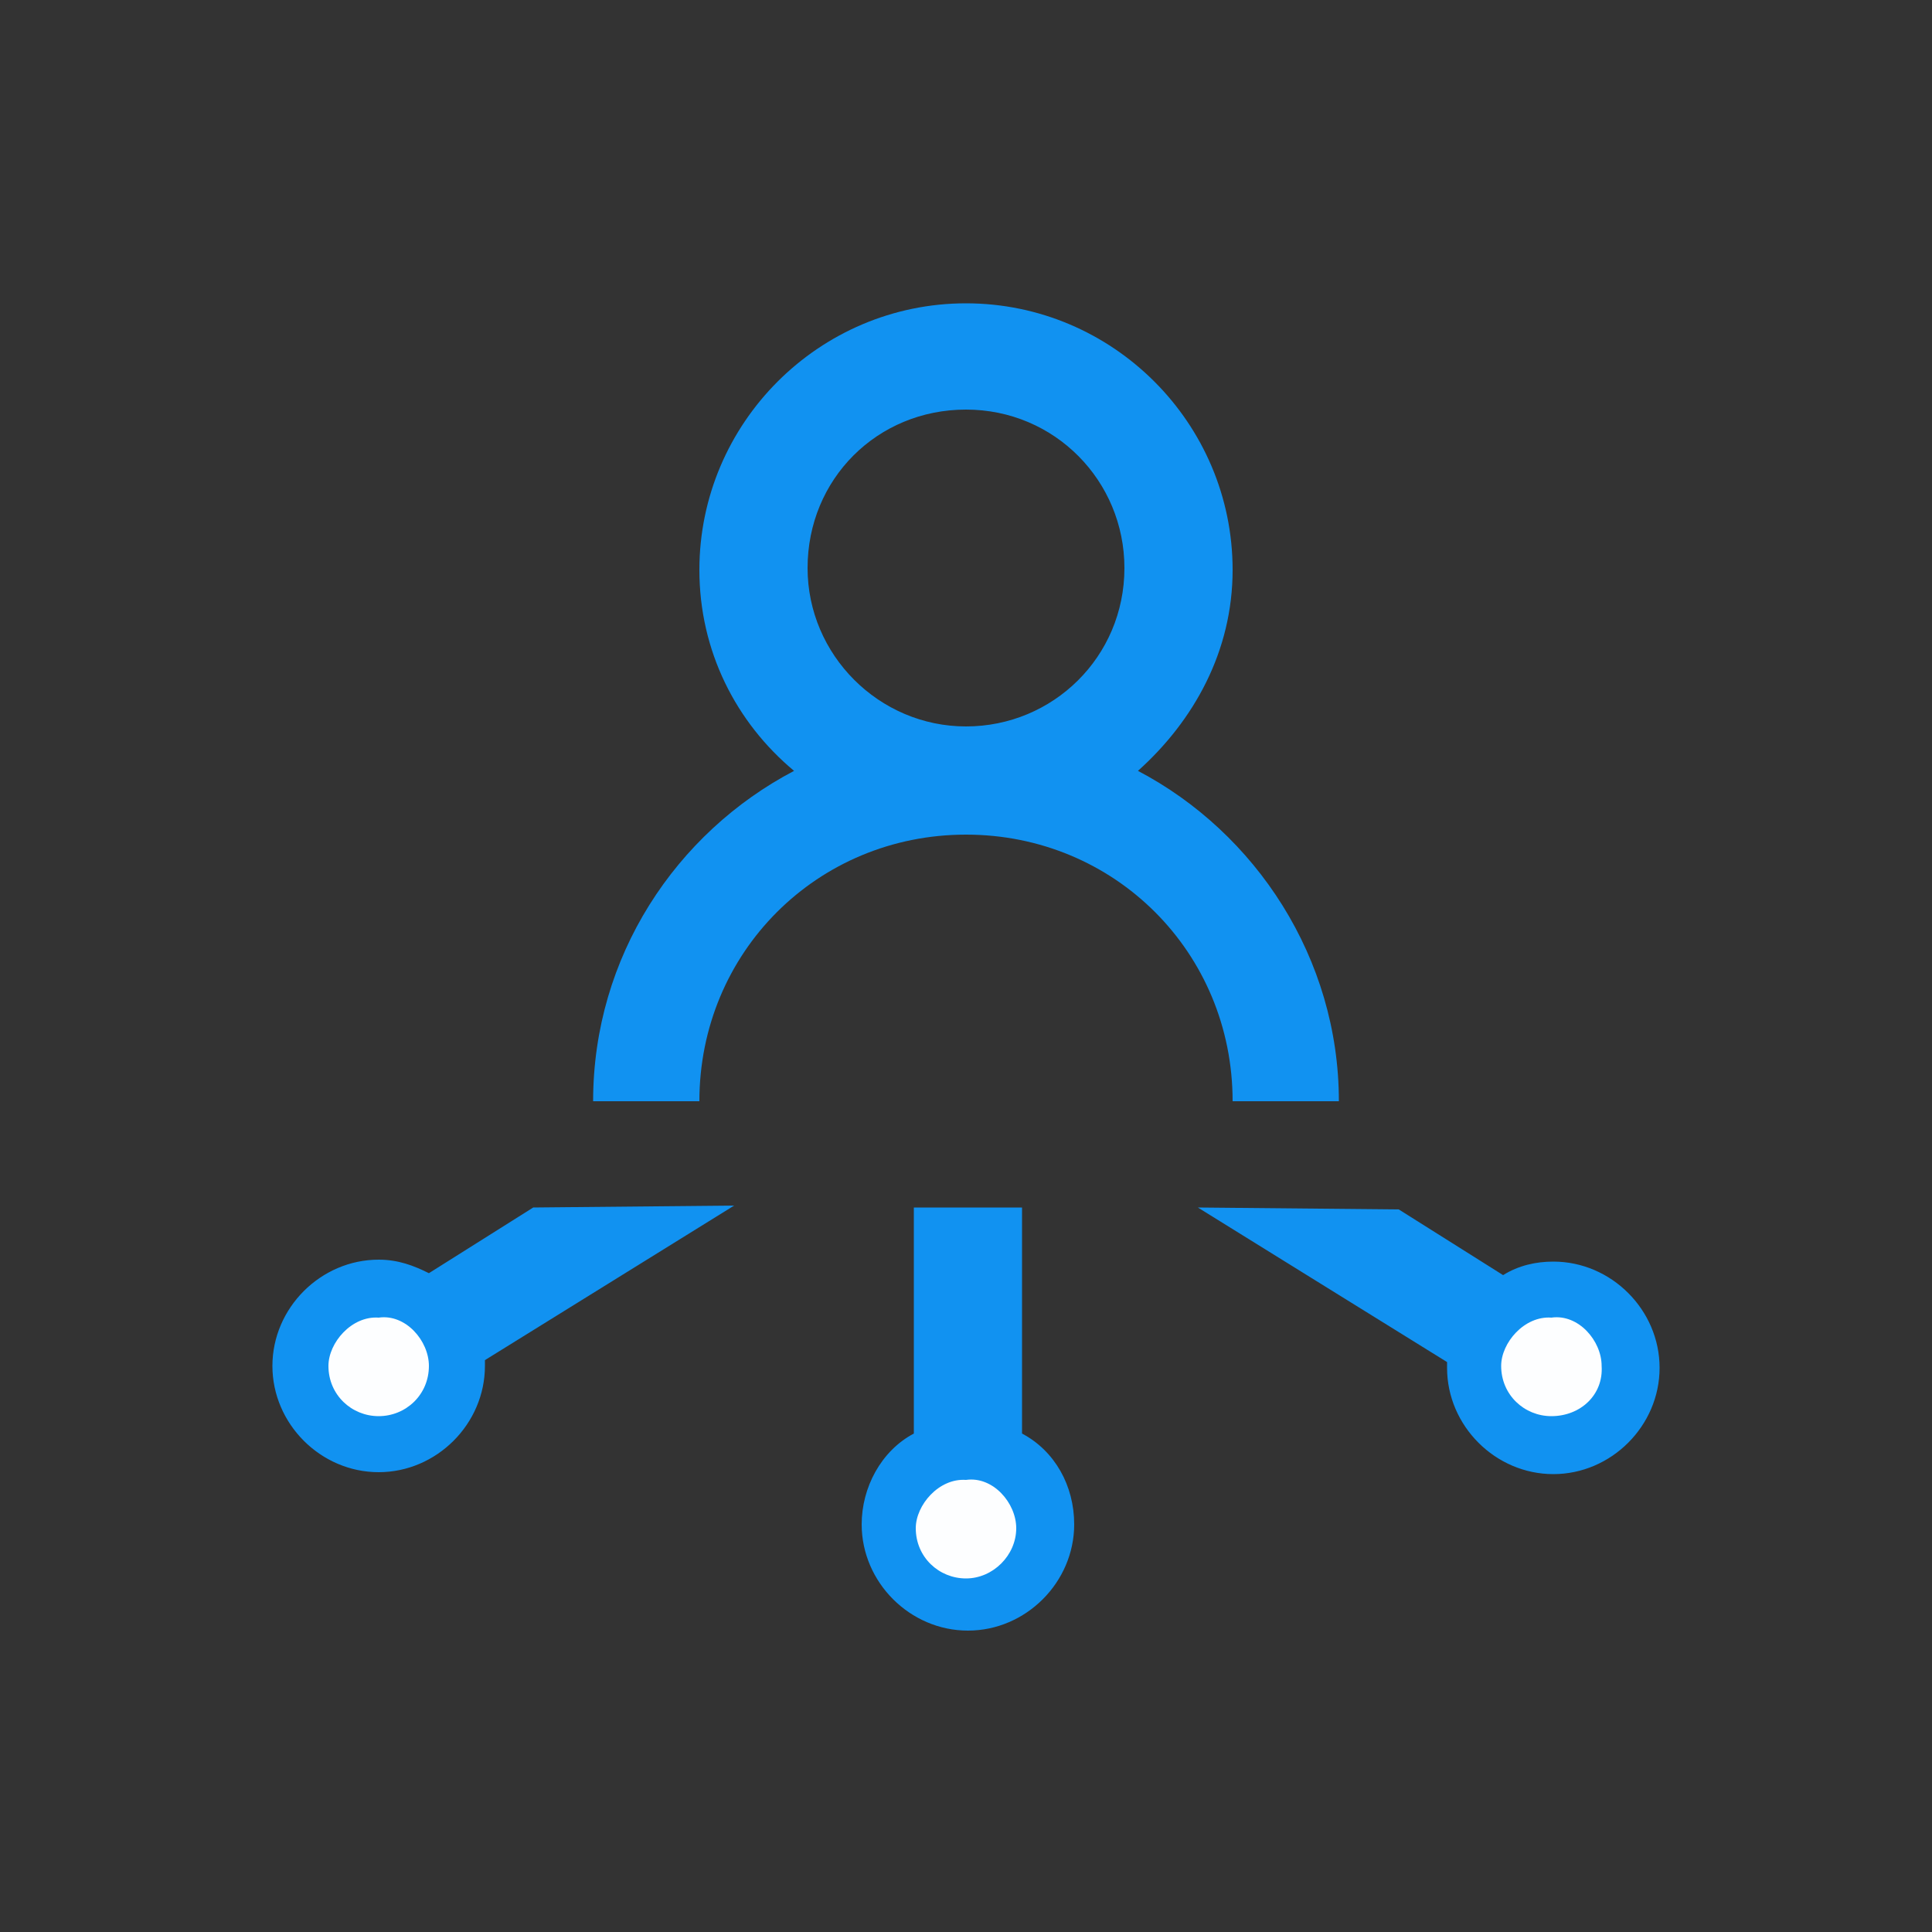 <?xml version="1.0" encoding="utf-8"?>
<!-- Generator: Adobe Illustrator 19.0.0, SVG Export Plug-In . SVG Version: 6.00 Build 0)  -->
<svg version="1.1" id="Layer_1" xmlns="http://www.w3.org/2000/svg" xmlns:xlink="http://www.w3.org/1999/xlink" x="0px" y="0px"
	 viewBox="-233 233.9 100 100" style="enable-background:new -233 233.9 100 100;" xml:space="preserve">
<rect x="-233" y="233.9" width="100" height="100" fill="#333333" stroke="none"/>
<style type="text/css">
	.st0{fill:none;}
	.st1{fill:#1192F1;}
	.st2{opacity:0.3;fill:#1192F1;enable-background:new    ;}
	.st3{fill:#FFFFFF;}
	.st4{fill:#FDFEFF;}
</style>
<g>
	<g>
		<path class="st0" d="M-625.9,531.4c-1.4-0.2-2.7,1.3-2.7,2.6c0,1.6,1.2,2.8,2.7,2.8s2.7-1.2,2.7-2.8
			C-623.2,532.7-624.4,531.2-625.9,531.4z"/>
		<path class="st0" d="M-625.9,523.1c1.5,0,2.7-1.2,2.7-2.8c0-1.3-1.2-2.8-2.7-2.6c-1.4-0.2-2.7,1.3-2.7,2.6
			C-628.6,521.9-627.4,523.1-625.9,523.1z"/>
		<path class="st0" d="M-625.9,559.2c-1.4-0.2-2.7,1.3-2.7,2.6c0,1.6,1.2,2.8,2.7,2.8s2.7-1.2,2.7-2.8
			C-623.2,560.5-624.4,559-625.9,559.2z"/>
		<path class="st0" d="M-625.9,545.1c-1.4-0.2-2.7,1.3-2.7,2.6c0,1.6,1.2,2.8,2.7,2.8s2.7-1.2,2.7-2.8
			C-623.2,546.4-624.4,544.9-625.9,545.1z"/>
		<path class="st1" d="M-604.6,556.4c-7.1,0-14.2,0-21.3,0c-0.8,0-1.6,0.2-2.3,0.5c-1,0.5-1.8,1.2-2.4,2.2s-0.8,2.1-0.7,3.2
			c0.1,0.7,0.3,1.3,0.6,1.9c0.4,0.8,1,1.5,1.8,1.9c0.4,0.3,0.9,0.5,1.4,0.7c0.3,0.1,0.6,0.2,0.9,0.2c6.1,0,12.2,0,18.3,0
			c3.4,0,6.9,0,10.3,0C-601.3,564.6-603.8,560.8-604.6,556.4z M-625.9,564.6c-1.5,0-2.7-1.2-2.7-2.8c0-1.3,1.3-2.7,2.7-2.6
			c1.5-0.2,2.7,1.3,2.7,2.6C-623.1,563.4-624.4,564.6-625.9,564.6z"/>
		<path class="st2" d="M-625.8,542.3c-0.8,0-1.6,0.2-2.3,0.5c-1,0.5-1.8,1.2-2.4,2.2c-0.6,1-0.8,2.1-0.7,3.2
			c0.1,0.7,0.3,1.3,0.6,1.9c0.4,0.8,1,1.5,1.8,1.9c0.4,0.3,0.9,0.5,1.4,0.7c0.3,0.1,0.6,0.2,0.9,0.2c6.1,0,12.2,0,18.3,0
			c1.1,0,2.3,0,3.4,0c0.1-4.1,1.8-7.9,4.4-10.7C-608.9,542.3-617.4,542.3-625.8,542.3z M-625.9,550.5c-1.5,0-2.7-1.2-2.7-2.8
			c0-1.3,1.3-2.7,2.7-2.6c1.5-0.2,2.7,1.3,2.7,2.6C-623.1,549.3-624.4,550.5-625.9,550.5z"/>
		<path class="st2" d="M-586,537c0.3-0.5,0.6-1,0.7-1.5c0.2-0.6,0.2-1.3,0.2-1.9c0-0.4-0.1-0.9-0.3-1.3c-0.2-0.6-0.5-1.1-0.9-1.7
			c-0.3-0.3-0.5-0.6-0.9-0.9c-0.5-0.3-1-0.6-1.5-0.8c-0.4-0.2-0.9-0.3-1.4-0.3c-12,0-23.9,0-35.8,0c-0.8,0-1.6,0.2-2.3,0.5
			c-1,0.5-1.8,1.2-2.4,2.2s-0.8,2.1-0.7,3.2c0.1,0.7,0.3,1.3,0.6,1.9c0.4,0.8,1,1.5,1.8,1.9c0.4,0.3,0.9,0.5,1.4,0.7
			c0.3,0.1,0.6,0.2,0.9,0.2c6.1,0,12.2,0,18.3,0c3.8,0,7.5,0,11.3,0c2.6-1.6,5.6-2.5,8.8-2.5C-587.4,536.8-586.7,536.9-586,537z
			 M-625.9,536.8c-1.5,0-2.7-1.2-2.7-2.8c0-1.3,1.3-2.7,2.7-2.6c1.5-0.2,2.7,1.3,2.7,2.6C-623.1,535.6-624.4,536.8-625.9,536.8z"/>
		<path class="st2" d="M-630.6,522.8c0.4,0.8,1,1.5,1.8,1.9c0.4,0.3,0.9,0.5,1.4,0.7c0.3,0.1,0.6,0.2,0.9,0.2c6.1,0,12.2,0,18.3,0
			c6,0,12,0,18,0c0.5,0,0.9,0,1.3-0.2c1.1-0.3,2-0.9,2.7-1.8c0.4-0.6,0.8-1.2,1-1.9c0.2-0.6,0.2-1.3,0.2-1.9c0-0.4-0.1-0.9-0.3-1.3
			c-0.2-0.6-0.5-1.1-0.9-1.7c-0.3-0.3-0.5-0.6-0.9-0.9c-0.5-0.3-1-0.6-1.5-0.8c-0.4-0.2-0.9-0.3-1.4-0.3c-12,0-23.9,0-35.8,0
			c-0.8,0-1.6,0.2-2.3,0.5c-1,0.5-1.8,1.2-2.4,2.2c-0.6,1-0.8,2.1-0.7,3.2C-631.1,521.6-631,522.2-630.6,522.8z M-625.9,517.7
			c1.5-0.2,2.7,1.3,2.7,2.6c0,1.6-1.3,2.8-2.7,2.8c-1.5,0-2.7-1.2-2.7-2.8C-628.6,518.9-627.3,517.5-625.9,517.7z"/>
		<circle class="st1" cx="-588.1" cy="553.5" r="13.6"/>
	</g>
	<g>
		<path class="st3" d="M-586.8,546.3v5.9h5.7v2.6h-5.7v6h-2.7v-6h-5.7v-2.6h5.7v-5.9H-586.8z"/>
	</g>
</g>
<g>
	<path class="st0" d="M-738.7,526.5c-1.6-0.2-3,1.4-3,2.9c0,1.8,1.3,3.1,3,3.1s3-1.3,3-3.1C-735.7,528-737,526.4-738.7,526.5z"/>
	<path class="st0" d="M-738.7,510.9c-1.6-0.2-3,1.4-3,2.9c0,1.8,1.3,3.1,3,3.1s3-1.3,3-3.1C-735.7,512.3-737,510.7-738.7,510.9z"/>
	<path class="st0" d="M-738.7,486.5c1.7,0,3-1.3,3-3.1c0-1.4-1.3-3.1-3-2.9c-1.6-0.2-3,1.4-3,2.9
		C-741.7,485.2-740.4,486.5-738.7,486.5z"/>
	<path class="st0" d="M-738.7,501.7c1.7,0,3-1.3,3-3.1c0-1.5-1.3-3.1-3-2.9c-1.6-0.2-3,1.4-3,2.9
		C-741.7,500.4-740.4,501.7-738.7,501.7z"/>
	<g>
		<g>
			<path class="st0" d="M-737.3,525.1c1.5,0,2.7-1.2,2.7-2.8c0-1.3-1.2-2.8-2.7-2.6c-1.4-0.2-2.7,1.3-2.7,2.6
				C-740,523.9-738.8,525.1-737.3,525.1z"/>
			<path class="st0" d="M-737.3,561.2c-1.4-0.2-2.7,1.3-2.7,2.6c0,1.6,1.2,2.8,2.7,2.8s2.7-1.2,2.7-2.8
				C-734.6,562.5-735.7,561.1-737.3,561.2z"/>
			<path class="st0" d="M-737.3,533.4c-1.4-0.2-2.7,1.3-2.7,2.6c0,1.6,1.2,2.8,2.7,2.8s2.7-1.2,2.7-2.8
				C-734.6,534.6-735.7,533.2-737.3,533.4z"/>
			<path class="st0" d="M-737.3,547.1c-1.4-0.2-2.7,1.3-2.7,2.6c0,1.6,1.2,2.8,2.7,2.8s2.7-1.2,2.7-2.8
				C-734.6,548.3-735.7,546.9-737.3,547.1z"/>
			<path class="st1" d="M-728.7,561.7c0-1.2,0.2-2.3,0.5-3.4c-3,0-6,0-9.1,0c-0.9,0-1.6,0.2-2.3,0.5c-1,0.5-1.8,1.3-2.3,2.3
				c-0.6,1-0.9,2.1-0.7,3.2c0.1,0.7,0.3,1.4,0.6,2c0.5,0.8,1,1.5,1.8,2c0.5,0.4,1,0.5,1.4,0.7c0.3,0.1,0.6,0.2,0.9,0.2
				c4.1,0,8.2,0,12.3,0C-727.5,567.3-728.7,564.6-728.7,561.7z M-737.3,566.6c-1.5,0-2.7-1.2-2.7-2.8c0-1.4,1.3-2.8,2.7-2.6
				c1.5-0.1,2.7,1.4,2.7,2.6C-734.6,565.4-735.7,566.6-737.3,566.6z"/>
			<path class="st1" d="M-724.5,553.2c0-0.2,0.1-0.4,0.1-0.6c0.7-3.7,3.1-6.8,6.3-8.4c-6.4,0-12.8,0-19.2,0c-0.9,0-1.6,0.2-2.3,0.5
				c-1,0.5-1.8,1.3-2.3,2.3c-0.6,1-0.9,2.1-0.7,3.2c0.1,0.7,0.3,1.4,0.6,2c0.5,0.8,1,1.5,1.8,2c0.5,0.4,1,0.5,1.4,0.7
				c0.3,0.1,0.6,0.2,0.9,0.2c3.8,0,7.6,0,11.5,0C-725.9,554.3-725.3,553.7-724.5,553.2z M-737.3,552.5c-1.5,0-2.7-1.2-2.7-2.8
				c0-1.4,1.3-2.8,2.7-2.6c1.5-0.2,2.7,1.3,2.7,2.6C-734.6,551.3-735.7,552.5-737.3,552.5z"/>
			<path class="st1" d="M-701.7,538.8c1.2,0.1,2.4,0.4,3.5,0.8c0.2-0.2,0.4-0.4,0.5-0.6c0.5-0.5,0.8-1.2,1-1.9
				c0.2-0.6,0.3-1.3,0.2-1.9c0-0.4-0.2-0.8-0.3-1.3c-0.2-0.6-0.5-1.1-0.9-1.6c-0.3-0.4-0.5-0.6-0.9-0.9c-0.5-0.4-1-0.5-1.5-0.8
				c-0.5-0.1-0.9-0.3-1.4-0.3c-11.9,0-23.8,0-35.8,0c-0.9,0-1.6,0.2-2.3,0.5c-1,0.5-1.8,1.3-2.3,2.3c-0.6,1-0.9,2.1-0.7,3.2
				c0.1,0.7,0.3,1.4,0.6,2c0.5,0.8,1,1.5,1.8,2c0.5,0.4,1,0.5,1.4,0.7c0.3,0.1,0.6,0.2,0.9,0.2c6.1,0,12.2,0,18.3,0
				c2.9,0,5.8,0,8.7,0c2.3-1.7,4.9-2.6,7.8-2.6C-702.7,538.7-702.2,538.7-701.7,538.8z M-737.3,538.8c-1.5,0-2.7-1.2-2.7-2.8
				c0-1.4,1.3-2.8,2.7-2.6c1.5-0.2,2.7,1.3,2.7,2.6C-734.6,537.6-735.7,538.8-737.3,538.8z"/>
			<path class="st1" d="M-742.1,524.7c0.5,0.8,1,1.5,1.8,2c0.5,0.4,1,0.5,1.4,0.7c0.3,0.1,0.6,0.2,0.9,0.2c6.1,0,12.2,0,18.3,0
				c6,0,12,0,17.9-0.3c0.5,0,1,0,1.4-0.2c1.1-0.4,2-0.9,2.7-1.8c0.5-0.5,0.8-1.2,1-1.9c0.2-0.6,0.3-1.3,0.2-1.9
				c0-0.4-0.2-0.8-0.3-1.3c-0.2-0.6-0.5-1.1-0.9-1.6c-0.3-0.4-0.5-0.6-0.9-0.9c-0.5-0.4-1-0.5-1.5-0.8c-0.5-0.1-0.9-0.3-1.4-0.3
				c-11.9,0-23.8,0-35.8,0c-0.9,0-1.6,0.2-2.3,0.5c-1,0.5-1.8,1.3-2.3,2.3c-0.6,1-0.9,2.1-0.7,3.2
				C-742.6,523.4-742.4,524.1-742.1,524.7z M-737.3,519.7c1.5-0.2,2.7,1.4,2.7,2.6c0,1.6-1.2,2.8-2.7,2.8s-2.7-1.2-2.7-2.8
				C-740,520.9-738.7,519.5-737.3,519.7z"/>
			<path class="st1" d="M-692.5,552.3c-0.3-0.1-0.4-0.3-0.4-0.6c-0.2-5-4.1-9.2-9.1-9.7c-0.4,0-0.8-0.1-1.2-0.1
				c-2.4,0-4.5,0.8-6.3,2.2c-0.6,0.5-1.1,1-1.7,1.7c-0.1,0.2-0.3,0.3-0.5,0.3h-0.1c-0.3,0-0.7-0.1-1-0.1c-4.1,0-7.9,3.1-8.6,7.2
				c-0.1,0.5-0.1,1-0.2,1.5c0,0.2-0.1,0.3-0.2,0.4c0,0-0.1,0.1-0.2,0.1c-1.4,0.8-2.4,1.9-3,3.1c-0.5,1-0.8,2.1-0.8,3.4
				c0,4.1,3.3,7.4,7.4,7.4c0,0,0,0,0.1,0l0,0c3.2,0,6.5,0,9.7,0c0.4,0,0.8,0,1.2,0l0,0c2.2,0,4.4,0,6.6,0c1.4,0,2.8,0,4.2,0
				c4.1,0,7.6-2.8,8.6-6.8C-686.7,558.2-688.7,554.1-692.5,552.3z M-690.1,560.8c-0.2,3.1-2.9,5.6-6.1,5.6c-0.1,0-0.2,0-0.2,0
				c-0.2,0-0.4,0-0.6,0c-0.1,0-0.1,0-0.2,0c-3.4,0-6.8,0-10.3,0s-7.1,0-10.6,0c-2.4,0-4.4-1.8-4.7-4.2c-0.2-1.5,0.4-2.9,1.4-3.9
				c0.6-0.6,1.4-1.1,2.2-1.3c0.3-0.1,0.5-0.1,0.8-0.2c-0.2-0.6-0.3-1.2-0.3-1.8c-0.1-1.8,0.5-3.4,2-4.8c1.2-1.1,2.6-1.6,4-1.6
				c0.9,0,1.8,0.2,2.7,0.5c1.4-3.1,4.2-4.6,7-4.6c0.8,0,1.6,0.1,2.3,0.4c1.6,0.5,3.1,1.7,4.1,3.4c0.9,1.5,1.3,3.5,0.8,5.8
				c0.2,0,0.3,0.1,0.5,0.1C-692.2,554.7-689.9,557.5-690.1,560.8z"/>
		</g>
	</g>
</g>
<polygon class="st1" points="-710.1,547.4 -714.4,547.4 -716.7,549 -718.1,551 -719.6,553.4 -720.1,555.5 -721.9,557.3 
	-723.5,559.2 -723.1,564.5 -721.4,567.1 -714.4,568 -696.9,567.7 -691.8,566.6 -689.8,564.2 -689.5,560.2 -690.1,556.7 
	-692.7,553.7 -694.6,552 -694.7,548.9 -696.5,546 -700.8,544.1 -705,543.7 -707,544.6 -709.3,546.3 "/>
<g>
	<path class="st1" d="M-183,249.6c-7.6,0-13.8,6.2-13.8,13.8c0,4.2,1.9,7.9,4.9,10.4c-6.1,3.2-10.4,9.6-10.4,17.1h5.5
		c0-7.7,6.1-13.8,13.8-13.8c7.7,0,13.8,6.1,13.8,13.8h5.5c0-7.4-4.3-13.9-10.4-17.1c2.9-2.6,4.9-6.2,4.9-10.4
		C-169.2,255.8-175.4,249.6-183,249.6z M-183,255.1c4.6,0,8.2,3.7,8.2,8.2c0,4.6-3.7,8.2-8.2,8.2c-4.5,0-8.2-3.7-8.2-8.2
		C-191.2,258.7-187.6,255.1-183,255.1z M-205.4,296.4l-5.4,3.4c-0.8-0.4-1.6-0.7-2.6-0.7c-3,0-5.5,2.5-5.5,5.5c0,3,2.5,5.5,5.5,5.5
		c3,0,5.5-2.5,5.5-5.5c0-0.1,0-0.2,0-0.3l12.9-8L-205.4,296.4L-205.4,296.4z M-185.7,296.4v11.7c-1.7,0.9-2.7,2.8-2.7,4.7
		c0,3,2.5,5.5,5.5,5.5c3,0,5.5-2.5,5.5-5.5c0-2-1-3.8-2.7-4.7v-11.7H-185.7z M-171,296.4l12.9,8c0,0.1,0,0.2,0,0.3
		c0,3,2.5,5.5,5.5,5.5c3,0,5.5-2.5,5.5-5.5c0-3-2.5-5.5-5.5-5.5c-0.9,0-1.8,0.2-2.6,0.7l-5.4-3.4L-171,296.4L-171,296.4z"/>
	<path class="st4" d="M-213.4,307.2c-1.4,0-2.6-1.1-2.6-2.6c0-1.2,1.2-2.6,2.6-2.5c1.4-0.2,2.6,1.2,2.6,2.5
		C-210.8,306.1-212,307.2-213.4,307.2z"/>
	<path class="st4" d="M-183,315.6c-1.4,0-2.6-1.1-2.6-2.6c0-1.2,1.2-2.6,2.6-2.5c1.4-0.2,2.6,1.2,2.6,2.5
		C-180.4,314.4-181.6,315.6-183,315.6z"/>
	<path class="st4" d="M-152.7,307.2c-1.4,0-2.6-1.1-2.6-2.6c0-1.2,1.2-2.6,2.6-2.5c1.4-0.2,2.6,1.2,2.6,2.5
		C-150,306.1-151.2,307.2-152.7,307.2z"/>
</g>
</svg>
